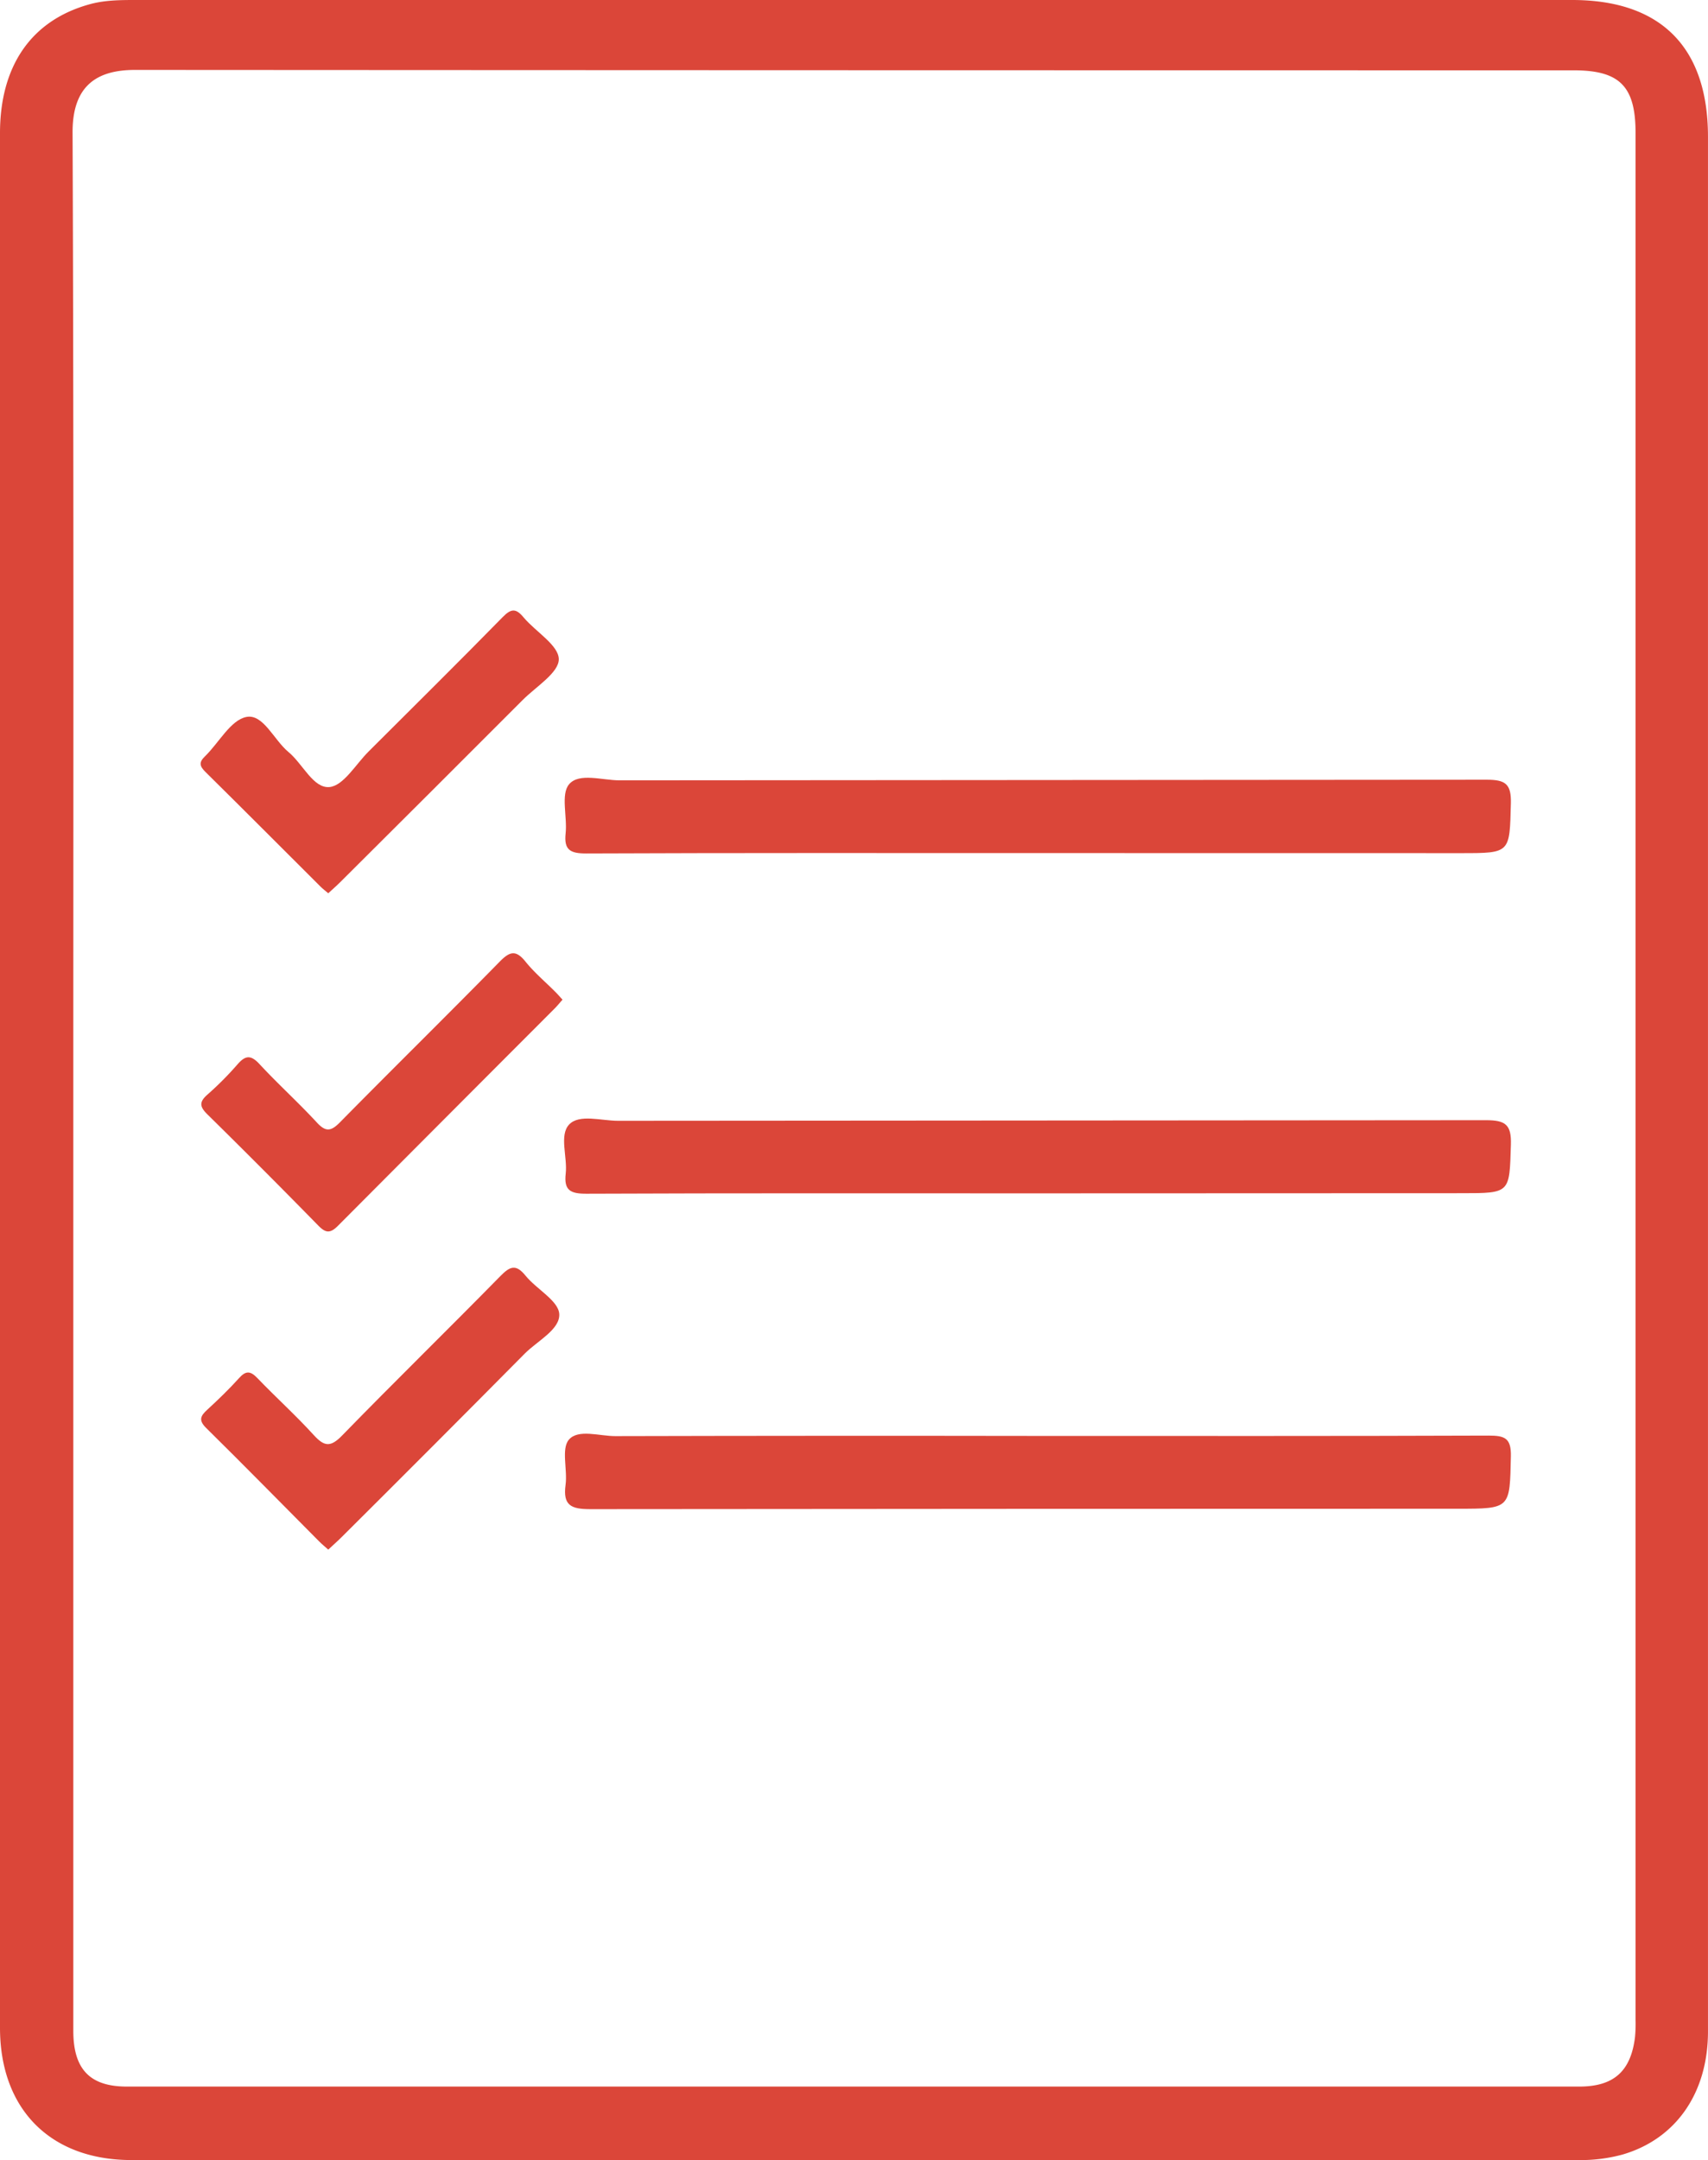 <svg xmlns="http://www.w3.org/2000/svg" viewBox="0 0 765.15 967.48"><defs><style>.cls-1{fill:#db4639;}</style></defs><title>icona11</title><g id="Livello_2" data-name="Livello 2"><g id="Livello_1-2" data-name="Livello 1"><path class="cls-1" d="M765.14,483.4q0,213.24,0,426.48c0,27.62-14.4,48.25-38.44,55.18a71.34,71.34,0,0,1-19.91,2.42q-324,0-648,0C22.55,967.44,0,944.69,0,908.23Q0,483.94,0,59.65C0,29.45,14.06,9.22,39.85,2,46.67.05,53.69,0,60.67,0Q382.5,0,704.33,0c39.82,0,60.81,21.29,60.81,61.27Zm-732.3-.27q0,213.23,0,426.44c0,17.24,7.42,25,24,25q325.31,0,650.61,0c15.5,0,23.11-6.84,25-22.14a64.32,64.32,0,0,0,.25-7.86q0-422.5,0-845c0-20.9-7.07-28.07-27.71-28.07q-322.24,0-644.48-.18c-16.68,0-28.06,6.65-28,28C33.07,200.59,32.84,341.86,32.84,483.13Z"/><path class="cls-1" d="M464.75,382.09c-67.39,0-134.77-.11-202.16.17-7.13,0-10-1.53-9.2-9s-2.27-17.51,1.56-22c4.49-5.28,14.82-1.74,22.58-1.75q194.28-.18,388.57-.27c8.33,0,10.95,1.94,10.74,10.54-.56,22.33-.14,22.34-22.18,22.34Z"/><path class="cls-1" d="M464,534.5c-67.14,0-134.27-.12-201.41.16-7.15,0-10-1.56-9.16-9s-3-17.21,1.54-22S269.37,502,276.87,502q194.4-.15,388.81-.27c8.77,0,11.45,2,11.17,11-.66,21.68-.18,21.7-22,21.7Z"/><path class="cls-1" d="M465.59,643.15c67.08,0,134.16.1,201.25-.15,7.14,0,10.19,1,10,9.28-.5,23.47-.07,23.48-23.88,23.48q-194.25,0-388.5.18c-8.52,0-12.36-1.58-11.1-10.85.93-6.85-2-16.11,1.47-20.25,4.19-4.91,13.7-1.59,20.86-1.61Q370.65,643,465.59,643.15Z"/><path class="cls-1" d="M147.05,694.07c-1.55-1.39-2.87-2.46-4.06-3.66-16.85-16.94-33.57-34-50.59-50.78-3.57-3.51-2.6-5.43.46-8.23,4.93-4.53,9.77-9.2,14.25-14.17,3.07-3.41,5.08-3.22,8.18,0,8.27,8.62,17.18,16.64,25.21,25.47,4.74,5.2,7.51,5.67,12.79.23,23.36-24,47.37-47.42,70.83-71.34,4.37-4.45,7-5.55,11.34-.19,4.93,6.06,14.73,11.18,15.08,17.14.4,6.92-9.74,12-15.4,17.67Q194.22,647.52,153,688.51C151.18,690.32,149.25,692,147.05,694.07Z"/><path class="cls-1" d="M147.05,400.09c-1.35-1.14-2.49-2-3.48-3-17.16-17.1-34.25-34.27-51.49-51.29-2.58-2.55-3.15-4.27-.3-7,6.29-6.09,11.54-16.31,18.61-17.68,7.53-1.47,12.3,10.29,18.81,15.68s11.14,16.38,18.39,15.72c6.31-.57,11.83-10.28,17.61-16,20.05-20,40.17-39.91,60-60.13,3.81-3.89,5.93-4,9.38.16C240,283,250.3,289,250.33,295.27c0,6.05-10.2,12.28-16.14,18.22q-40.83,40.89-81.8,81.65C150.78,396.75,149.05,398.24,147.05,400.09Z"/><path class="cls-1" d="M252,447.75c-1.25,1.4-2.31,2.73-3.5,3.93Q199.93,500.29,151.43,549c-3.66,3.69-5.67,3.2-9-.23q-24.48-25-49.45-49.58c-3.51-3.43-3.88-5.55-.08-8.9a144.5,144.5,0,0,0,13.57-13.65c3.5-4,5.92-4.17,9.71-.11,8.34,9,17.45,17.22,25.75,26.22,4,4.33,6.31,4,10.3,0,23.75-24.12,47.9-47.84,71.6-72,4.48-4.57,7.2-5.44,11.53-.11,4,5,9,9.16,13.5,13.71C249.85,445.33,250.79,446.43,252,447.75Z"/></g></g></svg>